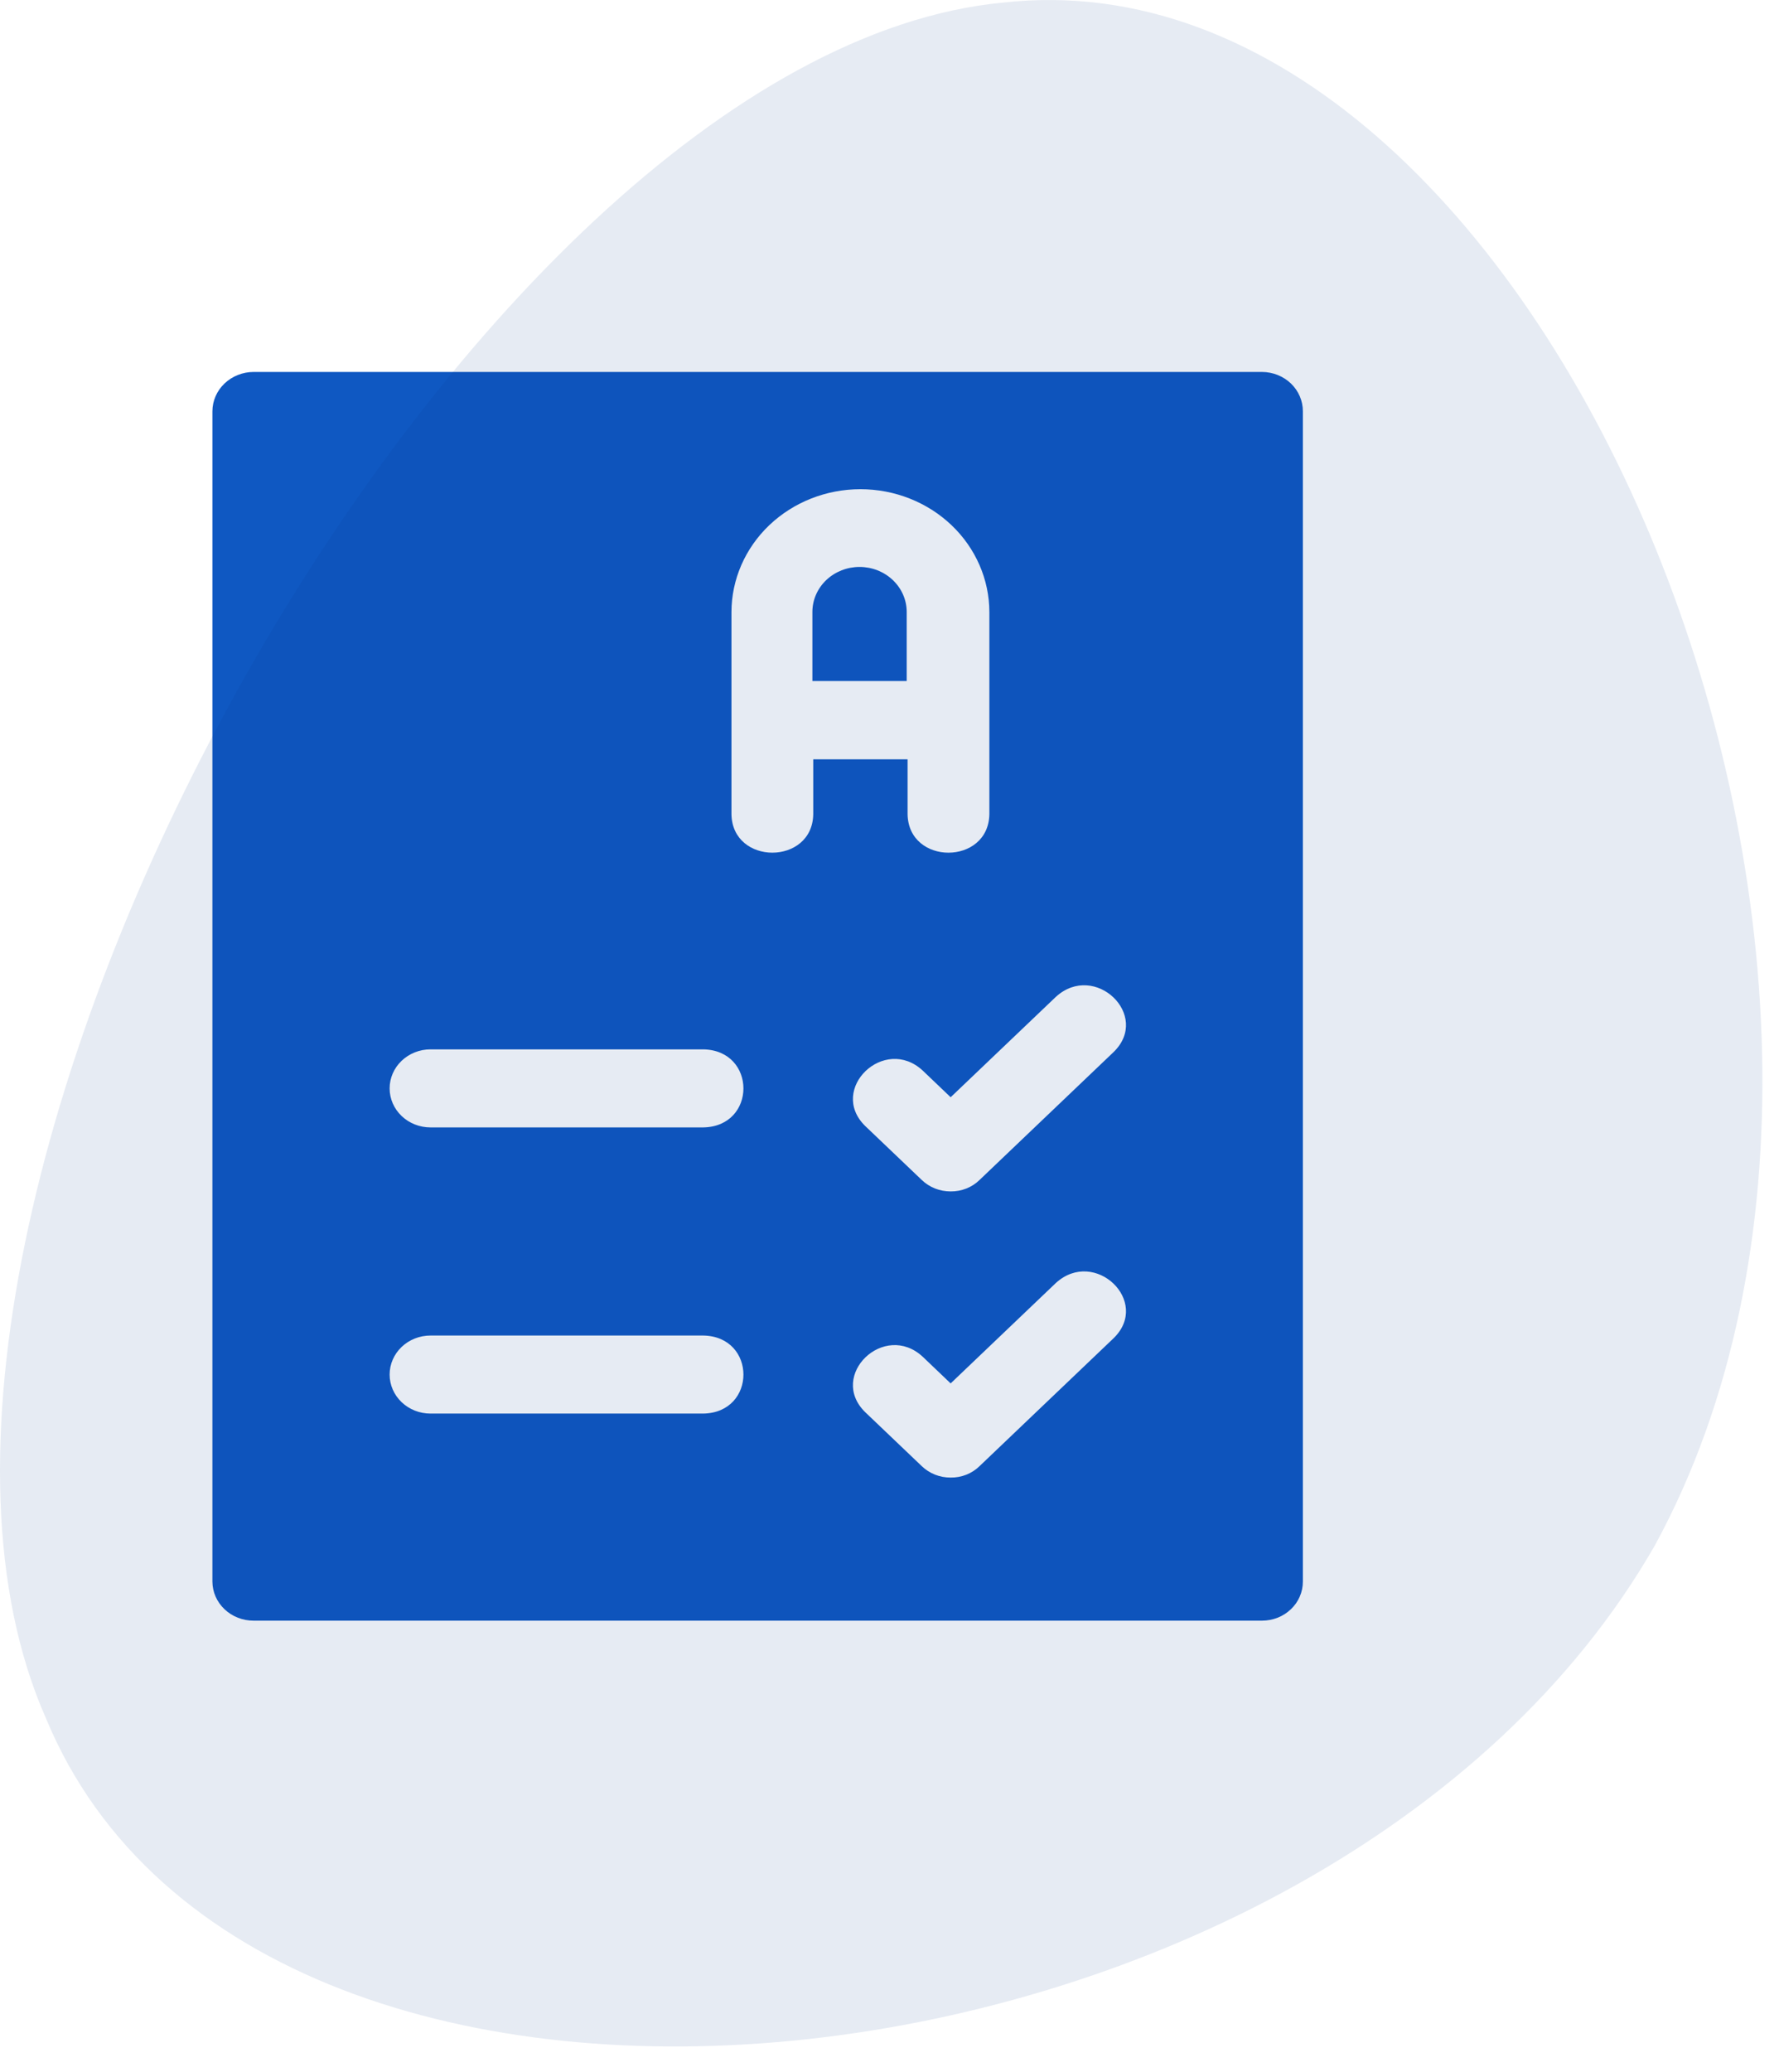 <svg width="67" height="78" viewBox="0 0 67 78" fill="none" xmlns="http://www.w3.org/2000/svg">
<path d="M47.528 14H9.55C9.14 14.001 8.746 14.158 8.456 14.434C8.165 14.711 8.001 15.087 8 15.479V59.531C8.002 59.922 8.166 60.296 8.457 60.571C8.747 60.847 9.141 61.001 9.55 61H47.528C47.73 61 47.931 60.962 48.118 60.889C48.305 60.815 48.474 60.707 48.617 60.57C48.761 60.434 48.874 60.272 48.951 60.094C49.029 59.915 49.068 59.724 49.068 59.531V15.479C49.069 15.088 48.907 14.713 48.619 14.435C48.33 14.158 47.938 14.002 47.528 14ZM26.481 53.206H16.214C15.805 53.206 15.413 53.051 15.125 52.776C14.836 52.5 14.674 52.127 14.674 51.737C14.674 51.347 14.836 50.974 15.125 50.698C15.413 50.423 15.805 50.268 16.214 50.268H26.481C28.502 50.298 28.508 53.175 26.481 53.206ZM26.481 42.435H16.214C15.805 42.435 15.413 42.28 15.125 42.005C14.836 41.729 14.674 41.356 14.674 40.966C14.674 40.577 14.836 40.203 15.125 39.928C15.413 39.652 15.805 39.497 16.214 39.497H26.481C28.502 39.527 28.508 42.404 26.481 42.435ZM30.628 30.646C30.598 32.575 27.58 32.578 27.548 30.646V23.038C27.55 21.811 28.063 20.634 28.973 19.767C29.884 18.9 31.118 18.413 32.405 18.413C33.691 18.413 34.925 18.9 35.836 19.767C36.746 20.634 37.259 21.811 37.261 23.038V30.646C37.228 32.576 34.214 32.578 34.181 30.646V28.58H30.628V30.646ZM41.943 50.366L36.891 55.184C36.75 55.322 36.581 55.432 36.394 55.506C36.207 55.58 36.006 55.617 35.803 55.614C35.601 55.615 35.4 55.578 35.213 55.504C35.027 55.429 34.857 55.321 34.715 55.184L32.579 53.147C31.181 51.765 33.307 49.719 34.756 51.071L35.803 52.07L39.766 48.29C41.23 46.956 43.355 48.988 41.943 50.366ZM41.943 39.595L36.891 44.413C36.75 44.551 36.581 44.661 36.394 44.735C36.207 44.809 36.006 44.846 35.803 44.844C35.601 44.844 35.4 44.807 35.213 44.733C35.027 44.659 34.857 44.55 34.715 44.413L32.579 42.376C31.181 40.994 33.307 38.948 34.756 40.3L35.803 41.299L39.766 37.52C41.23 36.185 43.355 38.217 41.943 39.595Z" fill="#0F58C2"/>
<path d="M34.148 23.029C34.147 22.58 33.959 22.151 33.626 21.834C33.293 21.517 32.842 21.339 32.372 21.339C31.902 21.339 31.451 21.517 31.117 21.834C30.785 22.151 30.597 22.58 30.596 23.029V25.633H34.148V23.029Z" fill="#0F58C2"/>
<path opacity="0.1" d="M62.323 58.171C50.05 79.566 9.781 84.151 1.727 64.666C-6.711 45.563 17.451 2.008 37.778 0.098C58.104 -2.195 74.212 36.393 62.323 58.171Z" fill="#003789"/>
</svg>
